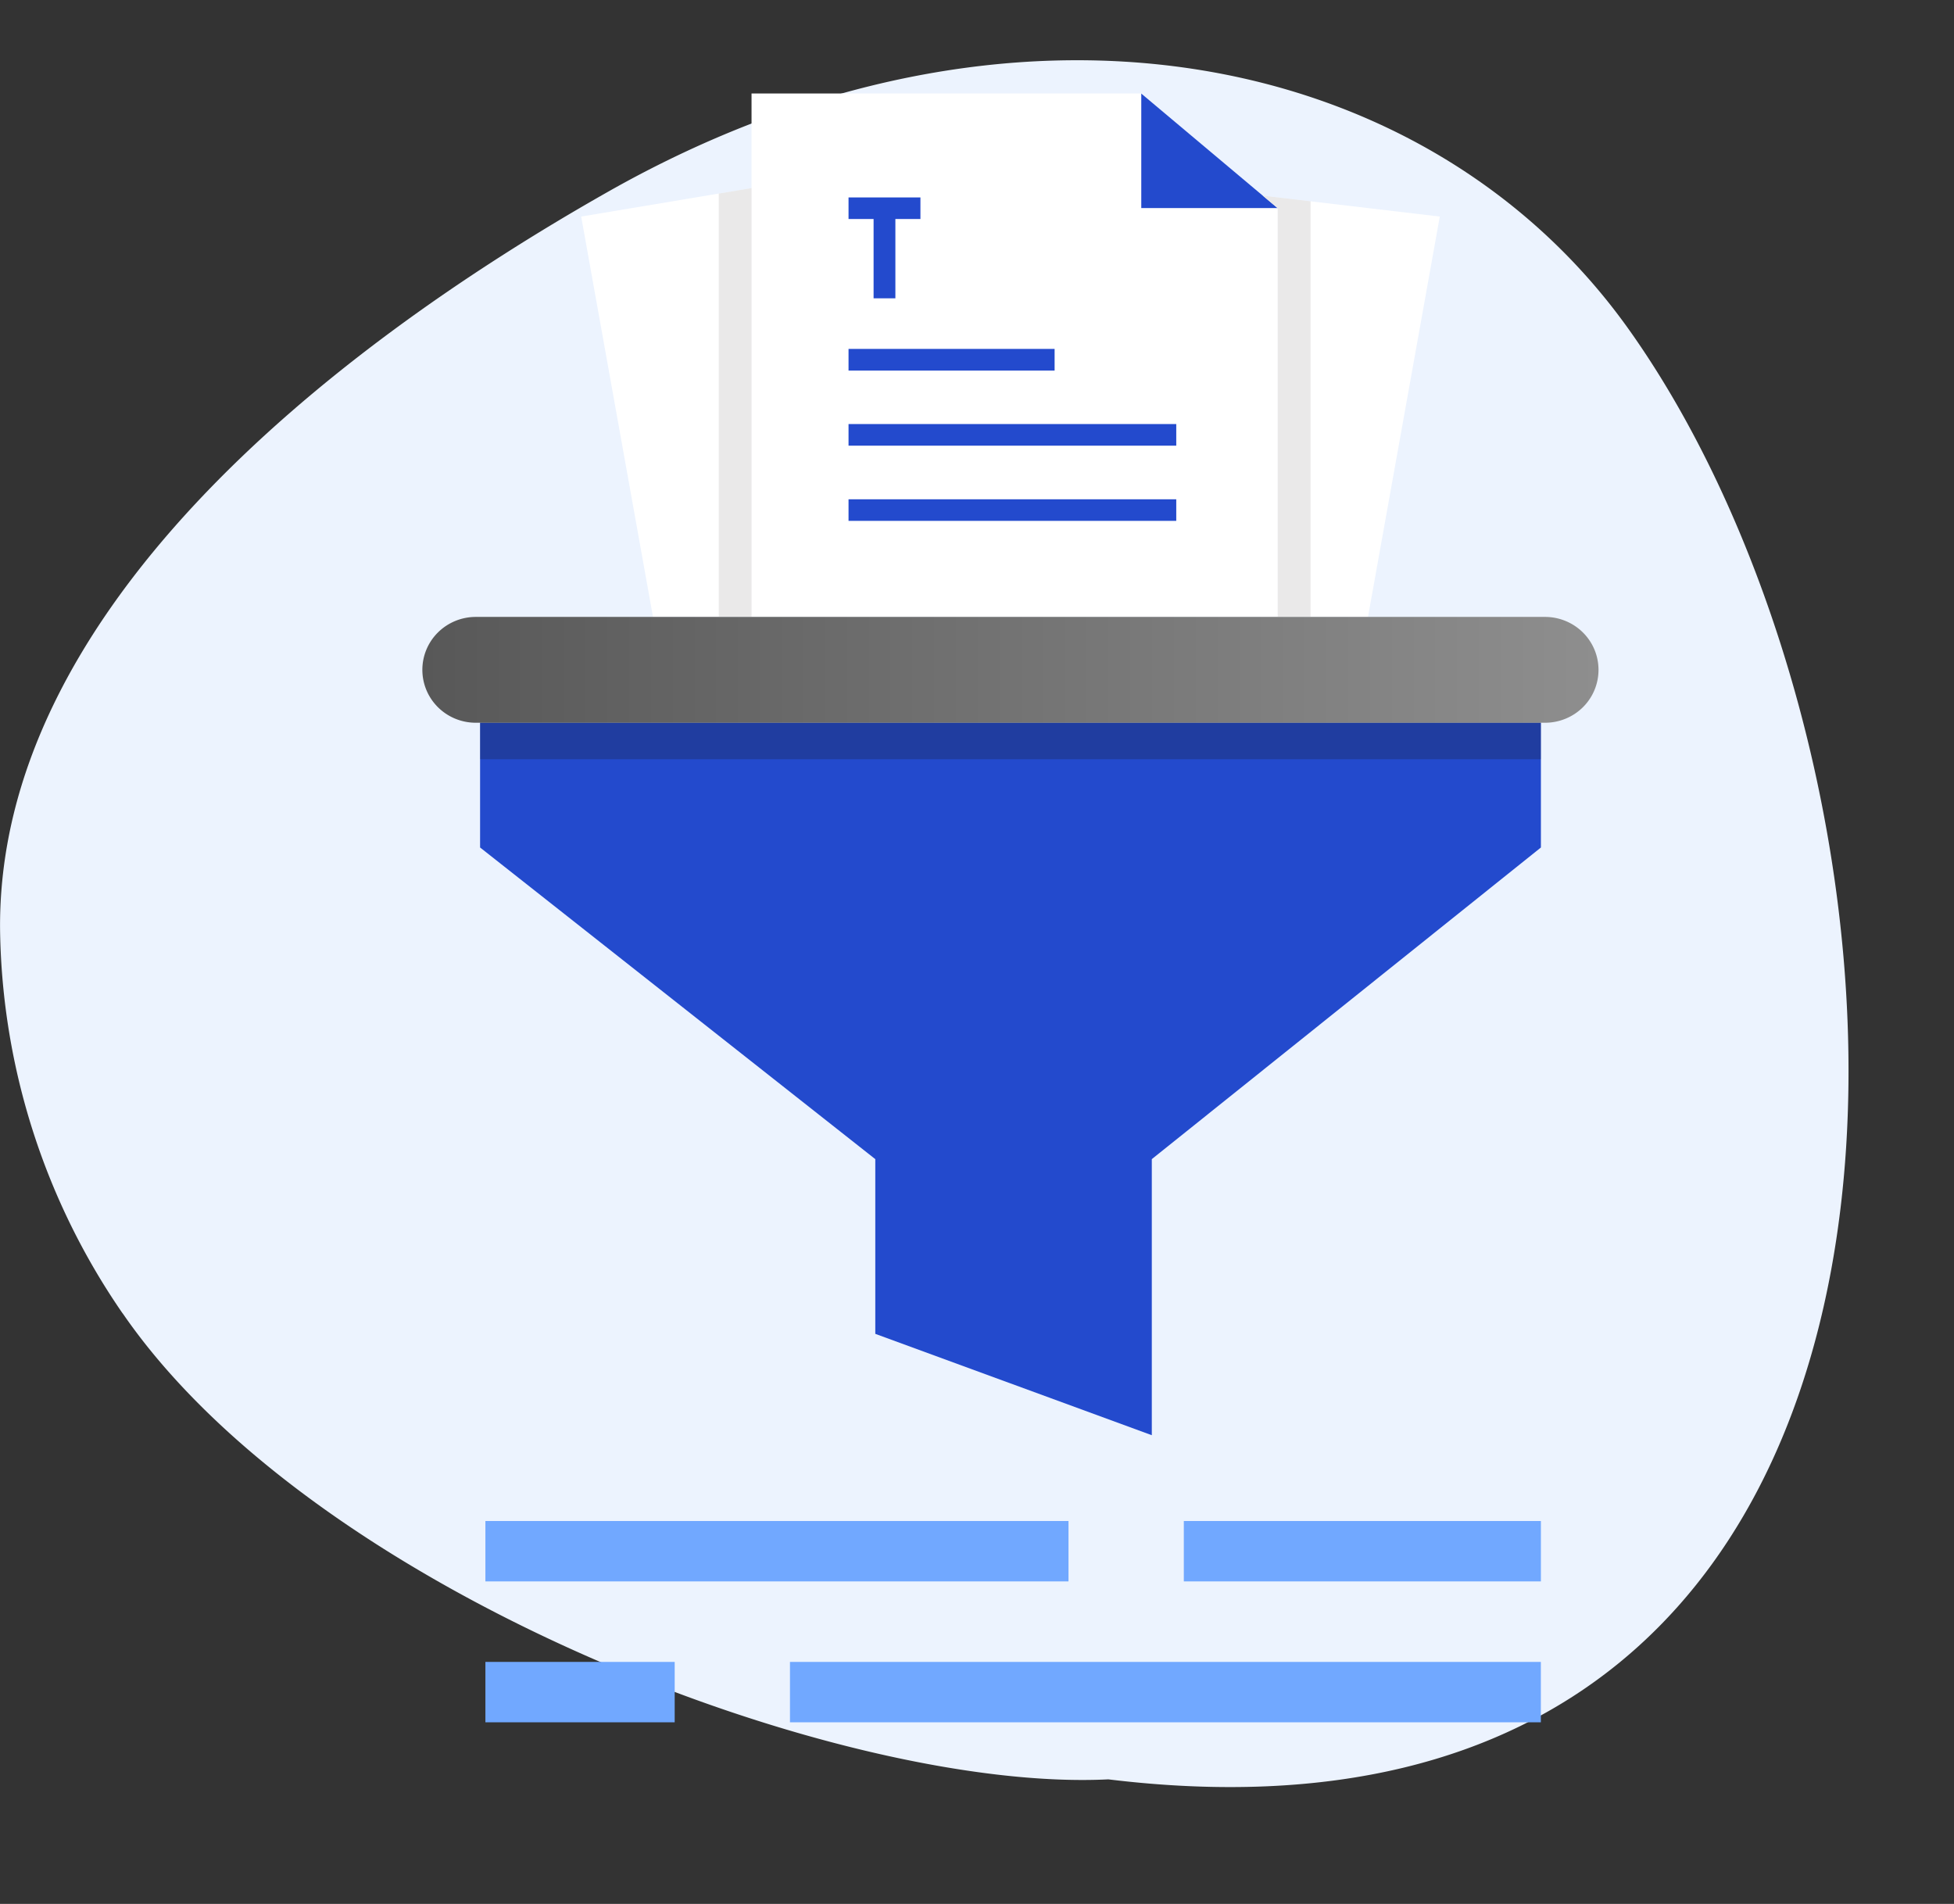<svg width="39" height="38" viewBox="0 0 39 38" fill="none" xmlns="http://www.w3.org/2000/svg">
    <rect x="0" y="0" width="39" height="38" fill="#333333" stroke="none"/>
    <path d="M2.447 26.213A13.802 13.802 0 0 1 .002 18.6c-.09-6.321 6.454-11.56 12.15-14.782C20.159-.71 28.473.92 32.499 6.56c6.615 9.27 7.647 31.15-10.377 28.954-5.32.263-15.817-3.695-19.674-9.302z" fill="#ECF3FE"/>
    <g clip-path="url(#ifs7h5jcea)">
        <path d="m25.206 3.907.297.25h-2.725v-2.29l2.428 2.04z" fill="#234ACD"/>
        <path d="M15 3.754v8.558h-1.967L11.6 4.322l3.4-.568zM15 3.756v-1.89h7.777v2.29h2.726v8.157H15.001V3.756z" fill="#fff"/>
        <path d="m28.737 4.322-1.433 7.99h-1.8V4.156l-.298-.25 3.53.416z" fill="#fff"/>
        <path d="M30.755 14.423v2.492l-7.766 6.22v5.51l-5.519-2.023v-3.487l-7.888-6.22v-2.492h21.172z" fill="#234ACD"/>
        <path d="M30.838 12.313c.283 0 .555.112.755.31a1.05 1.05 0 0 1 0 1.493c-.2.198-.472.309-.755.309H9.496c-.284 0-.555-.111-.755-.31a1.05 1.05 0 0 1 0-1.492c.2-.198.471-.31.755-.31h21.342z" fill="url(#qnzcb8c5tb)"/>
        <path d="M21.05 6.964h-4.114v.432h4.113v-.432zM23.477 8.463h-6.541v.432h6.541v-.432zM23.477 9.965h-6.541v.431h6.541v-.431zM17.435 5.954h.436V4.371h.5v-.43h-1.435v.43h.5v1.583z" fill="#234ACD"/>
        <path d="M13.466 33.17H9.688v1.205h3.778V33.17zM30.754 33.17H15.767v1.205h14.987V33.17zM21.326 30.358H9.688v1.205h11.638v-1.205zM30.755 30.358h-7.127v1.205h7.127v-1.205z" fill="#71A8FF"/>
        <path opacity=".25" d="M30.754 14.423H9.582v.73h21.172v-.73z" fill="#1B1B1B"/>
        <path opacity=".3" d="M15 3.754v8.558h-.654V3.864l.655-.11zM25.206 3.906l.297.25v8.156h.655V4.018l-.952-.112z" fill="#B7B6B6"/>
    </g>
    <defs>
        <linearGradient id="qnzcb8c5tb" x1="8.428" y1="13.369" x2="31.906" y2="13.369" gradientUnits="userSpaceOnUse">
            <stop stop-color="#585858"/>
            <stop offset="1" stop-color="#8E8E8E"/>
        </linearGradient>
        <clipPath id="ifs7h5jcea">
            <path fill="#fff" transform="translate(8.428 1.867)" d="M0 0h23.478v32.508H0z"/>
        </clipPath>
    </defs>
</svg>
